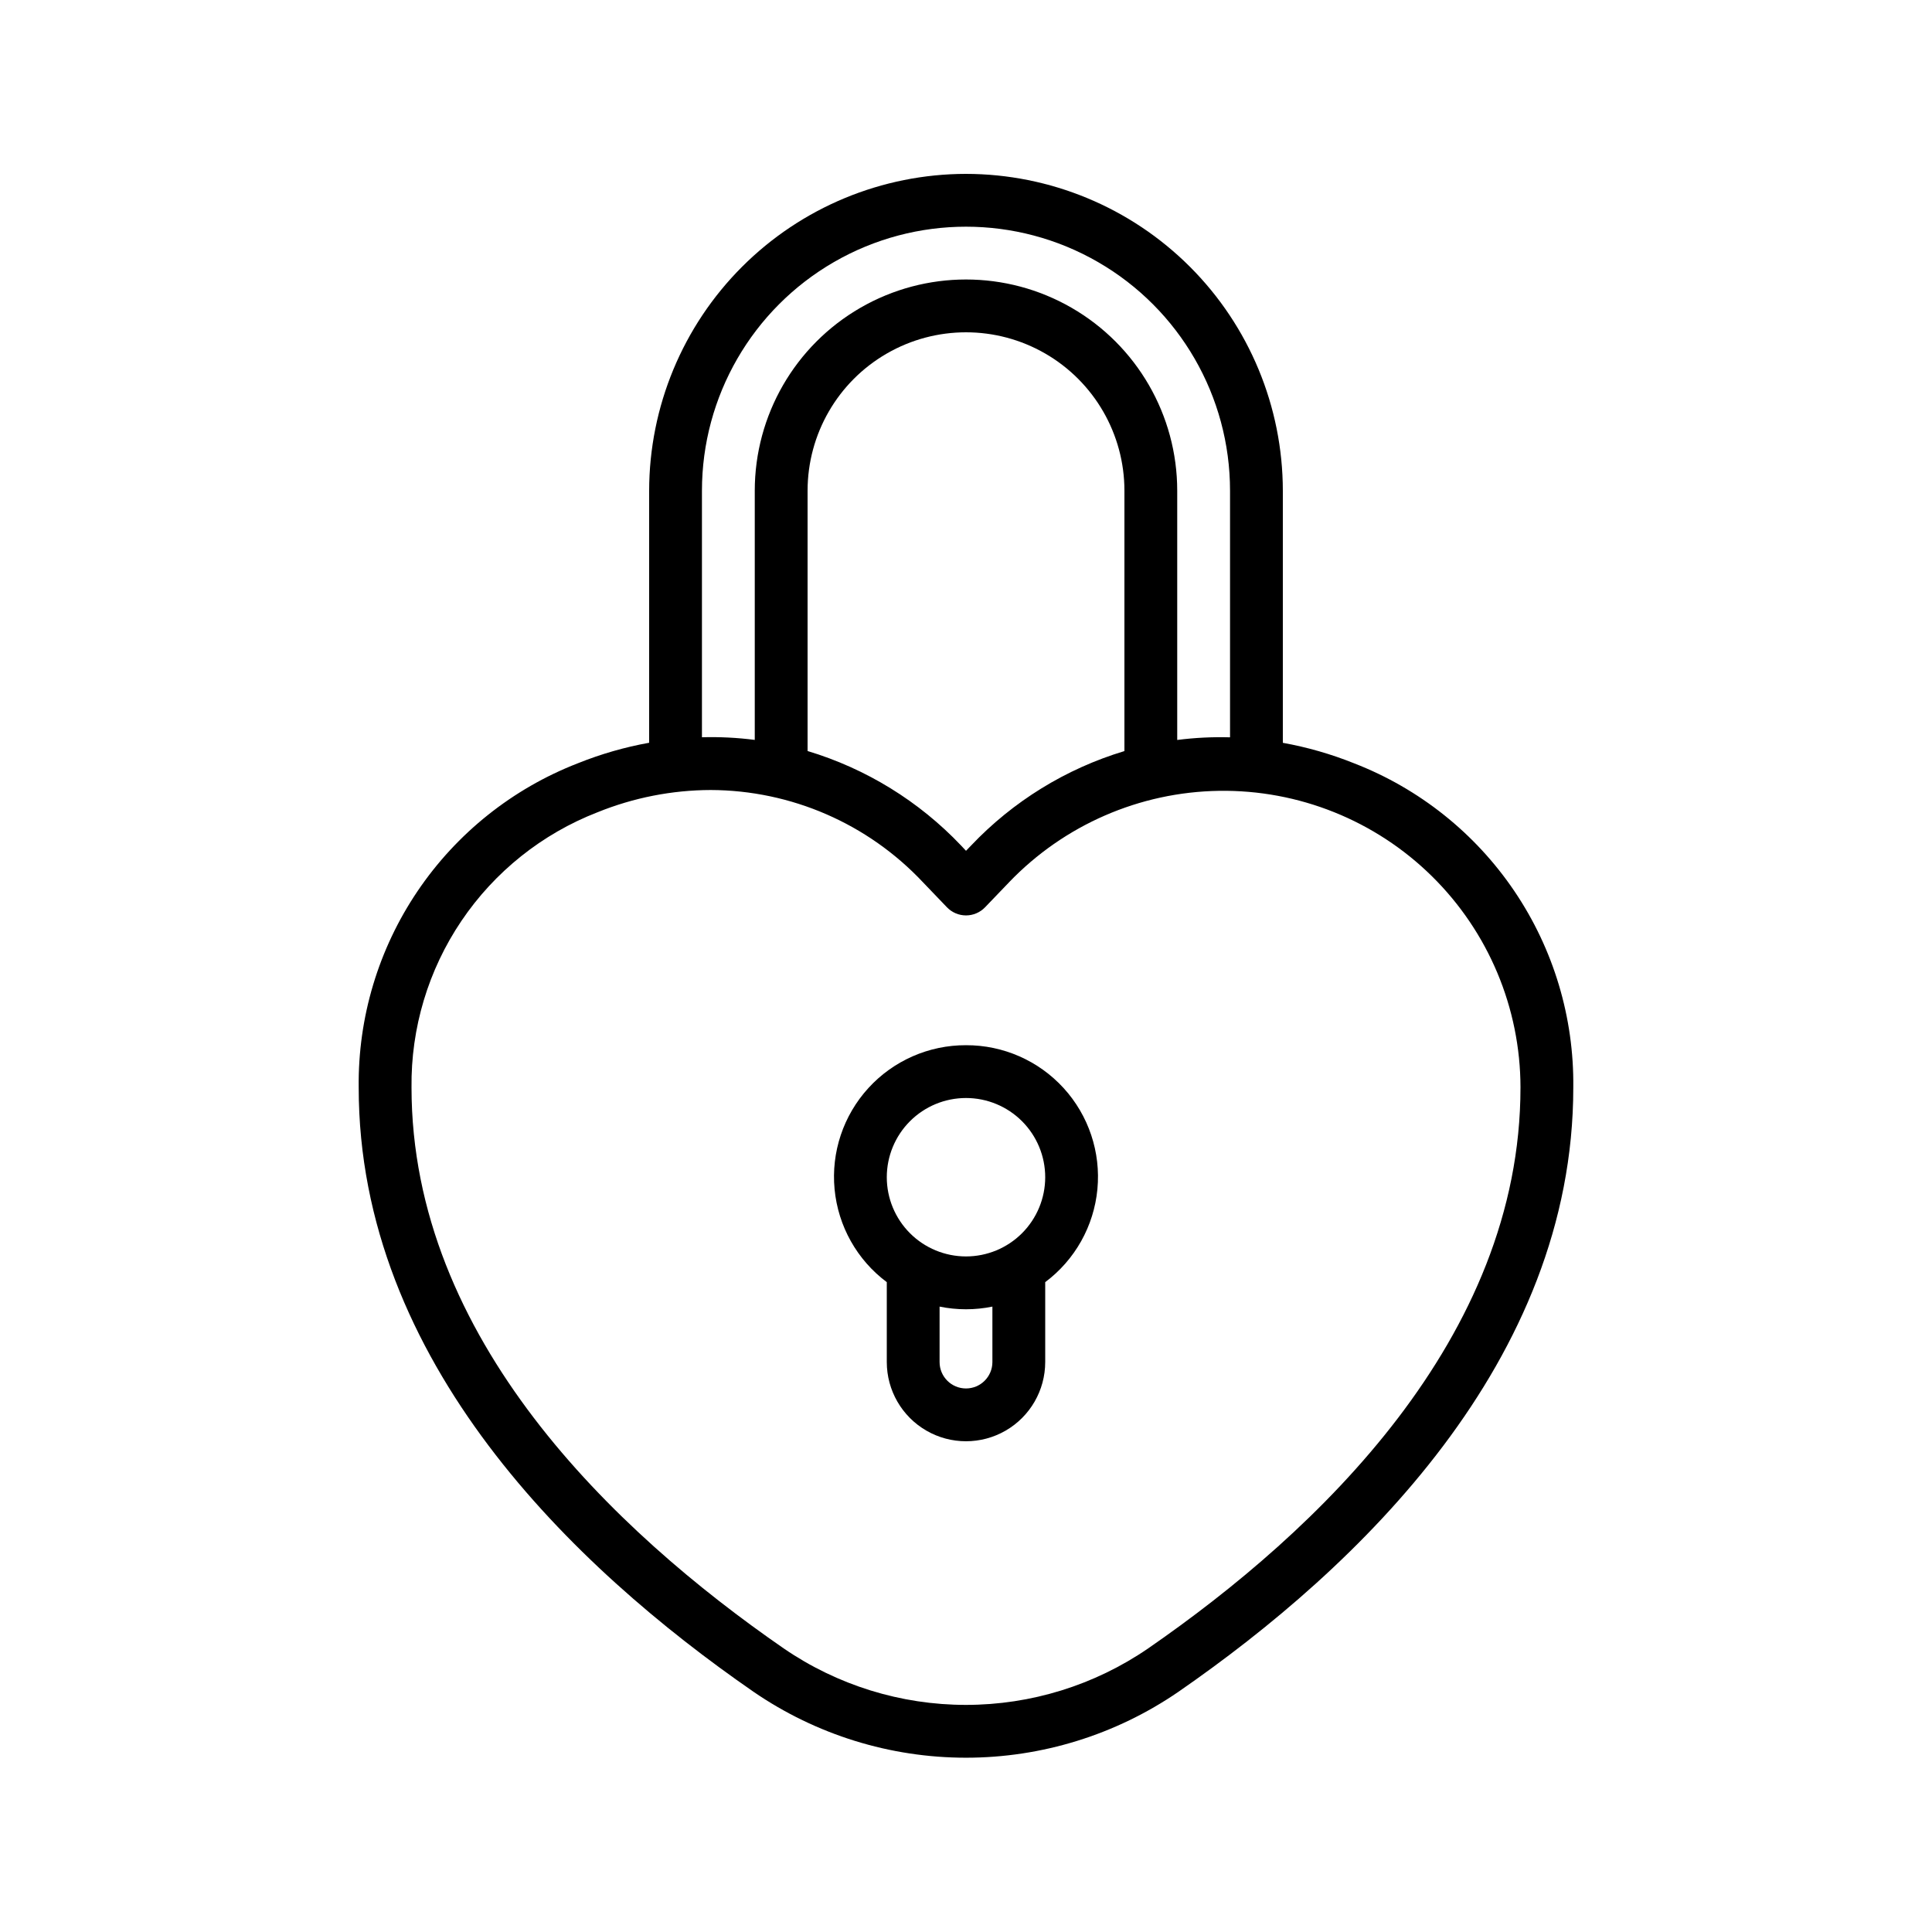 <?xml version="1.0" encoding="UTF-8"?>
<!-- Uploaded to: ICON Repo, www.iconrepo.com, Generator: ICON Repo Mixer Tools -->
<svg fill="#000000" width="800px" height="800px" version="1.1" viewBox="144 144 512 512" xmlns="http://www.w3.org/2000/svg">
 <g>
  <path d="m400 420.99c-9.84-0.035-19.238 4.094-25.871 11.359-6.633 7.269-9.887 17-8.957 26.797 0.93 9.797 5.953 18.746 13.836 24.637v21.172c0 7.5 4 14.43 10.496 18.18 6.492 3.75 14.496 3.75 20.992 0 6.492-3.75 10.496-10.68 10.496-18.18v-21.172c7.879-5.891 12.902-14.84 13.832-24.637 0.93-9.797-2.324-19.527-8.957-26.797-6.633-7.266-16.027-11.395-25.867-11.359zm6.996 83.969v-0.004c0 3.867-3.133 7-6.996 7-3.867 0-7-3.133-7-7v-14.691c4.617 0.941 9.379 0.941 13.996 0zm-6.996-27.988v-0.004c-5.57 0-10.91-2.211-14.844-6.148-3.938-3.938-6.148-9.277-6.148-14.844 0-5.566 2.211-10.906 6.148-14.844 3.934-3.938 9.273-6.148 14.844-6.148 5.566 0 10.906 2.211 14.844 6.148 3.934 3.938 6.148 9.277 6.148 14.844 0 5.566-2.215 10.906-6.148 14.844-3.938 3.938-9.277 6.148-14.844 6.148z"/>
  <path d="m400 190.08c-22.266 0.023-43.609 8.879-59.348 24.621-15.742 15.742-24.598 37.086-24.621 59.348v66.789c-6.469 1.164-12.797 2.988-18.895 5.438-17.277 6.703-32.094 18.523-42.473 33.875-10.379 15.352-15.824 33.508-15.605 52.039 0 72.59 56.922 127.17 104.68 160.18 16.562 11.359 36.176 17.441 56.262 17.441 20.082 0 39.695-6.082 56.258-17.441 47.758-33.02 104.68-87.602 104.68-160.18 0.215-18.527-5.231-36.68-15.609-52.031s-25.195-27.168-42.469-33.871c-6.098-2.449-12.426-4.269-18.895-5.434v-66.805c-0.023-22.262-8.875-43.605-24.617-59.348-15.742-15.742-37.086-24.598-59.348-24.621zm-69.977 83.969c0-25 13.34-48.102 34.988-60.602 21.648-12.496 48.324-12.496 69.973 0 21.652 12.5 34.988 35.602 34.988 60.602v65.348c-4.676-0.129-9.355 0.105-13.996 0.699v-66.047c0-20-10.668-38.48-27.988-48.48-17.32-10-38.66-10-55.98 0-17.32 10-27.988 28.48-27.988 48.48v66.035c-4.641-0.602-9.32-0.832-13.996-0.703zm111.96 68.992h0.004c-15.512 4.672-29.535 13.316-40.676 25.074l-1.309 1.355-1.309-1.398c-11.148-11.746-25.172-20.379-40.676-25.043v-68.98c0-15 8-28.859 20.992-36.359 12.988-7.5 28.992-7.5 41.984 0 12.988 7.5 20.992 21.359 20.992 36.359zm104.96 89.148c0 66.477-53.641 117.55-98.664 148.65h0.004c-14.219 9.754-31.059 14.977-48.305 14.977-17.242 0-34.082-5.223-48.301-14.977-44.98-31.098-98.621-82.145-98.621-148.65-0.184-15.727 4.434-31.133 13.242-44.164 8.805-13.027 21.375-23.062 36.031-28.758 9.539-3.867 19.727-5.875 30.02-5.906 21.309 0.07 41.652 8.91 56.238 24.445l6.359 6.633c1.32 1.375 3.144 2.156 5.055 2.156 1.906 0 3.731-0.781 5.051-2.156l6.356-6.621h-0.004c14.574-15.203 34.629-23.93 55.684-24.238 21.055-0.305 41.355 7.836 56.363 22.609 15.004 14.773 23.469 34.941 23.492 56z"/>
 </g>
</svg>